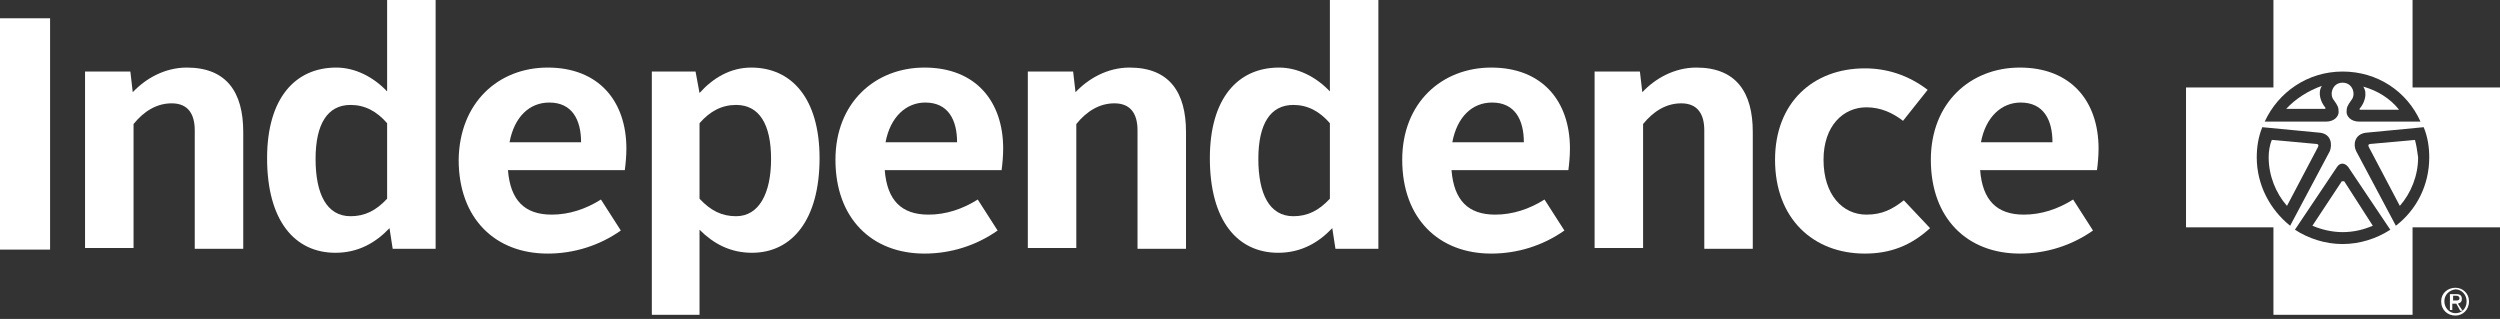 <svg width="243" height="31" viewBox="0 0 243 31" fill="none" xmlns="http://www.w3.org/2000/svg">
<rect x="0" y="0" width="243" height="31" fill="#333333" stroke="none"/>
<path fill-rule="evenodd" clip-rule="evenodd" d="M237.282 29.284C237.282 30.134 237.9 30.674 238.673 30.674C239.369 30.674 239.987 30.134 239.987 29.284C239.987 28.511 239.369 27.97 238.673 27.97C237.9 27.97 237.282 28.511 237.282 29.284ZM238.673 30.443C238.055 30.443 237.591 29.902 237.591 29.284C237.591 28.666 238.055 28.202 238.673 28.125C239.291 28.125 239.755 28.666 239.755 29.284C239.755 29.679 239.605 29.999 239.363 30.202L238.905 29.515C239.137 29.438 239.291 29.361 239.291 29.052C239.291 28.743 239.137 28.588 238.75 28.588H238.132V30.134H238.364V29.515H238.75L239.137 30.211H239.352C239.169 30.36 238.935 30.443 238.673 30.443ZM239.352 30.211H239.369L239.363 30.202C239.359 30.205 239.355 30.208 239.352 30.211ZM238.673 29.206H238.441V28.743H238.75C238.905 28.743 239.059 28.82 239.059 28.975C239.059 29.206 238.905 29.206 238.673 29.206Z" fill="white"/>
<path d="M222.293 20.012C221.211 18.776 220.515 17.076 220.515 15.299C220.515 14.758 220.593 14.14 220.824 13.599L225.074 13.985C225.383 13.985 225.383 14.14 225.306 14.294L222.293 20.012Z" fill="white"/>
<path d="M230.483 13.985L234.732 13.599C234.87 14.08 234.946 14.623 235.016 15.118C235.024 15.179 235.033 15.239 235.041 15.299C235.041 17.076 234.346 18.776 233.264 20.012L230.251 14.294C230.174 14.14 230.174 13.985 230.483 13.985Z" fill="white"/>
<path d="M224.765 21.943L227.624 17.617H227.856L230.637 21.943C229.71 22.33 228.783 22.562 227.701 22.562C226.697 22.562 225.692 22.33 224.765 21.943Z" fill="white"/>
<path d="M229.401 10.663H233.187C232.337 9.581 231.101 8.808 229.71 8.422C230.174 9.117 229.787 10.044 229.401 10.508C229.324 10.585 229.324 10.663 229.401 10.663Z" fill="white"/>
<path d="M226.001 10.431C225.615 9.967 225.229 9.04 225.692 8.345C224.379 8.808 223.142 9.581 222.215 10.585H226.001C226.001 10.585 226.079 10.508 226.001 10.431Z" fill="white"/>
<path fill-rule="evenodd" clip-rule="evenodd" d="M234.501 22.098V30.597H220.979V22.098H212.48V8.499H220.979V0H234.501V8.499H243V22.098H234.501ZM225.538 12.903L219.897 12.363C219.511 13.29 219.356 14.294 219.356 15.299C219.356 18.003 220.67 20.398 222.602 21.943L226.465 14.681C226.697 14.062 226.619 13.058 225.538 12.903ZM236.123 15.299C236.123 14.294 235.969 13.29 235.582 12.363L229.942 12.903C228.86 13.058 228.706 14.062 229.015 14.681L232.878 21.943C234.887 20.398 236.123 18.003 236.123 15.299ZM223.065 22.33C224.379 23.18 226.001 23.721 227.701 23.721C229.401 23.721 231.024 23.18 232.337 22.33L228.242 16.226C227.933 15.839 227.469 15.762 227.16 16.226L223.065 22.33ZM220.129 11.822C221.443 8.963 224.301 6.954 227.701 6.954C231.101 6.954 233.96 8.886 235.273 11.822H229.324C228.474 11.822 228.087 11.281 228.087 10.895C228.087 10.431 228.165 10.276 228.551 9.735C229.015 9.195 228.706 8.036 227.701 8.036C226.697 8.036 226.388 9.195 226.851 9.735C227.238 10.276 227.315 10.431 227.315 10.895C227.315 11.281 226.928 11.822 226.079 11.822H220.129Z" fill="white"/>
<path d="M4.868 1.777H0V24.261H4.868V1.777Z" fill="white"/>
<path d="M12.671 6.954H8.267V24.107H12.981V12.053C13.985 10.817 15.221 10.044 16.689 10.044C18.312 10.044 18.93 11.126 18.93 12.671V24.184H23.643V12.826C23.643 8.963 22.021 6.568 18.157 6.568C15.994 6.568 14.14 7.649 12.903 8.963L12.671 6.954Z" fill="white"/>
<path fill-rule="evenodd" clip-rule="evenodd" d="M32.683 6.568C28.666 6.568 25.961 9.581 25.961 15.376C25.961 21.48 28.666 24.57 32.606 24.57C34.847 24.57 36.547 23.566 37.86 22.175L38.169 24.184H42.342V0H37.628V8.886C36.315 7.495 34.538 6.568 32.683 6.568ZM37.628 11.976V19.316C36.547 20.475 35.465 21.016 34.074 21.016C31.756 21.016 30.674 18.853 30.674 15.453C30.674 12.053 31.833 10.199 34.074 10.199C35.465 10.199 36.624 10.817 37.628 11.976Z" fill="white"/>
<path fill-rule="evenodd" clip-rule="evenodd" d="M60.885 14.449C60.885 9.813 58.181 6.568 53.236 6.568C48.446 6.568 44.66 9.967 44.582 15.53C44.582 21.248 48.136 24.648 53.236 24.648C55.786 24.648 58.258 23.875 60.344 22.407L58.413 19.394C56.945 20.321 55.322 20.862 53.622 20.862C50.995 20.862 49.605 19.471 49.373 16.535H60.731C60.808 15.994 60.885 15.144 60.885 14.449ZM56.481 13.831H49.527C49.991 11.358 51.459 9.967 53.391 9.967C55.631 9.967 56.481 11.667 56.481 13.831Z" fill="white"/>
<path fill-rule="evenodd" clip-rule="evenodd" d="M63.358 30.597H67.994V22.33C69.307 23.643 70.93 24.57 73.093 24.57C76.956 24.57 79.661 21.402 79.661 15.376C79.661 9.581 76.956 6.568 73.016 6.568C71.007 6.568 69.307 7.572 67.994 9.04L67.607 6.954H63.358V30.597ZM74.948 15.453C74.948 18.776 73.789 21.016 71.548 21.016C70.157 21.016 69.075 20.475 67.994 19.316V11.976C68.998 10.817 70.157 10.199 71.548 10.199C73.789 10.199 74.948 12.053 74.948 15.453Z" fill="white"/>
<path fill-rule="evenodd" clip-rule="evenodd" d="M97.509 14.449C97.509 9.813 94.805 6.568 89.86 6.568C85.069 6.568 81.206 9.967 81.206 15.53C81.206 21.248 84.76 24.648 89.86 24.648C92.409 24.648 94.882 23.875 96.968 22.407L95.037 19.394C93.569 20.321 91.946 20.862 90.246 20.862C87.619 20.862 86.228 19.471 85.996 16.535H97.355C97.432 15.994 97.509 15.144 97.509 14.449ZM93.028 13.831H86.074C86.537 11.358 88.083 9.967 89.937 9.967C92.178 9.967 93.028 11.667 93.028 13.831Z" fill="white"/>
<path d="M104.308 6.954H99.904V24.107H104.617V12.053C105.622 10.817 106.858 10.044 108.326 10.044C109.949 10.044 110.567 11.126 110.567 12.671V24.184H115.28V12.826C115.28 8.963 113.658 6.568 109.794 6.568C107.631 6.568 105.776 7.649 104.54 8.963L104.308 6.954Z" fill="white"/>
<path fill-rule="evenodd" clip-rule="evenodd" d="M124.32 6.568C120.302 6.568 117.598 9.581 117.598 15.376C117.598 21.48 120.302 24.57 124.243 24.57C126.484 24.57 128.183 23.566 129.497 22.175L129.806 24.184H133.978V0H129.265V8.886C127.952 7.495 126.175 6.568 124.32 6.568ZM129.265 11.976V19.316C128.183 20.475 127.102 21.016 125.711 21.016C123.393 21.016 122.311 18.853 122.311 15.453C122.311 12.053 123.47 10.199 125.711 10.199C127.102 10.199 128.261 10.817 129.265 11.976Z" fill="white"/>
<path fill-rule="evenodd" clip-rule="evenodd" d="M152.599 14.449C152.599 9.813 149.895 6.568 144.95 6.568C140.16 6.568 136.296 9.967 136.296 15.53C136.296 21.248 139.851 24.648 144.95 24.648C147.5 24.648 149.972 23.875 152.059 22.407L150.127 19.394C148.659 20.321 147.036 20.862 145.336 20.862C142.709 20.862 141.319 19.471 141.087 16.535H152.445C152.522 15.994 152.599 15.144 152.599 14.449ZM148.118 13.831H141.164C141.628 11.358 143.096 9.967 145.027 9.967C147.268 9.967 148.118 11.667 148.118 13.831Z" fill="white"/>
<path d="M159.399 6.954H154.995V24.107H159.708V12.053C160.712 10.817 161.948 10.044 163.417 10.044C165.039 10.044 165.657 11.126 165.657 12.671V24.184H170.37V12.826C170.37 8.963 168.748 6.568 164.885 6.568C162.721 6.568 160.867 7.649 159.631 8.963L159.399 6.954Z" fill="white"/>
<path d="M187.369 8.731C185.437 7.263 183.351 6.645 181.265 6.645C176.243 6.645 172.534 9.967 172.534 15.53C172.534 21.248 176.243 24.648 181.265 24.648C183.737 24.648 185.746 23.875 187.601 22.175L185.051 19.471C183.969 20.321 182.965 20.862 181.419 20.862C179.101 20.862 177.247 18.93 177.247 15.53C177.247 12.208 179.179 10.431 181.419 10.431C182.81 10.431 183.969 10.972 184.974 11.744L187.369 8.731Z" fill="white"/>
<path fill-rule="evenodd" clip-rule="evenodd" d="M203.981 14.449C203.981 9.813 201.277 6.568 196.332 6.568C191.541 6.568 187.678 9.967 187.678 15.53C187.678 21.248 191.232 24.648 196.332 24.648C198.881 24.648 201.354 23.875 203.44 22.407L201.508 19.394C200.04 20.321 198.418 20.862 196.718 20.862C194.091 20.862 192.7 19.471 192.468 16.535H203.826C203.904 15.994 203.981 15.144 203.981 14.449ZM199.5 13.831H192.546C193.009 11.358 194.555 9.967 196.409 9.967C198.65 9.967 199.5 11.667 199.5 13.831Z" fill="white"/>
</svg>
